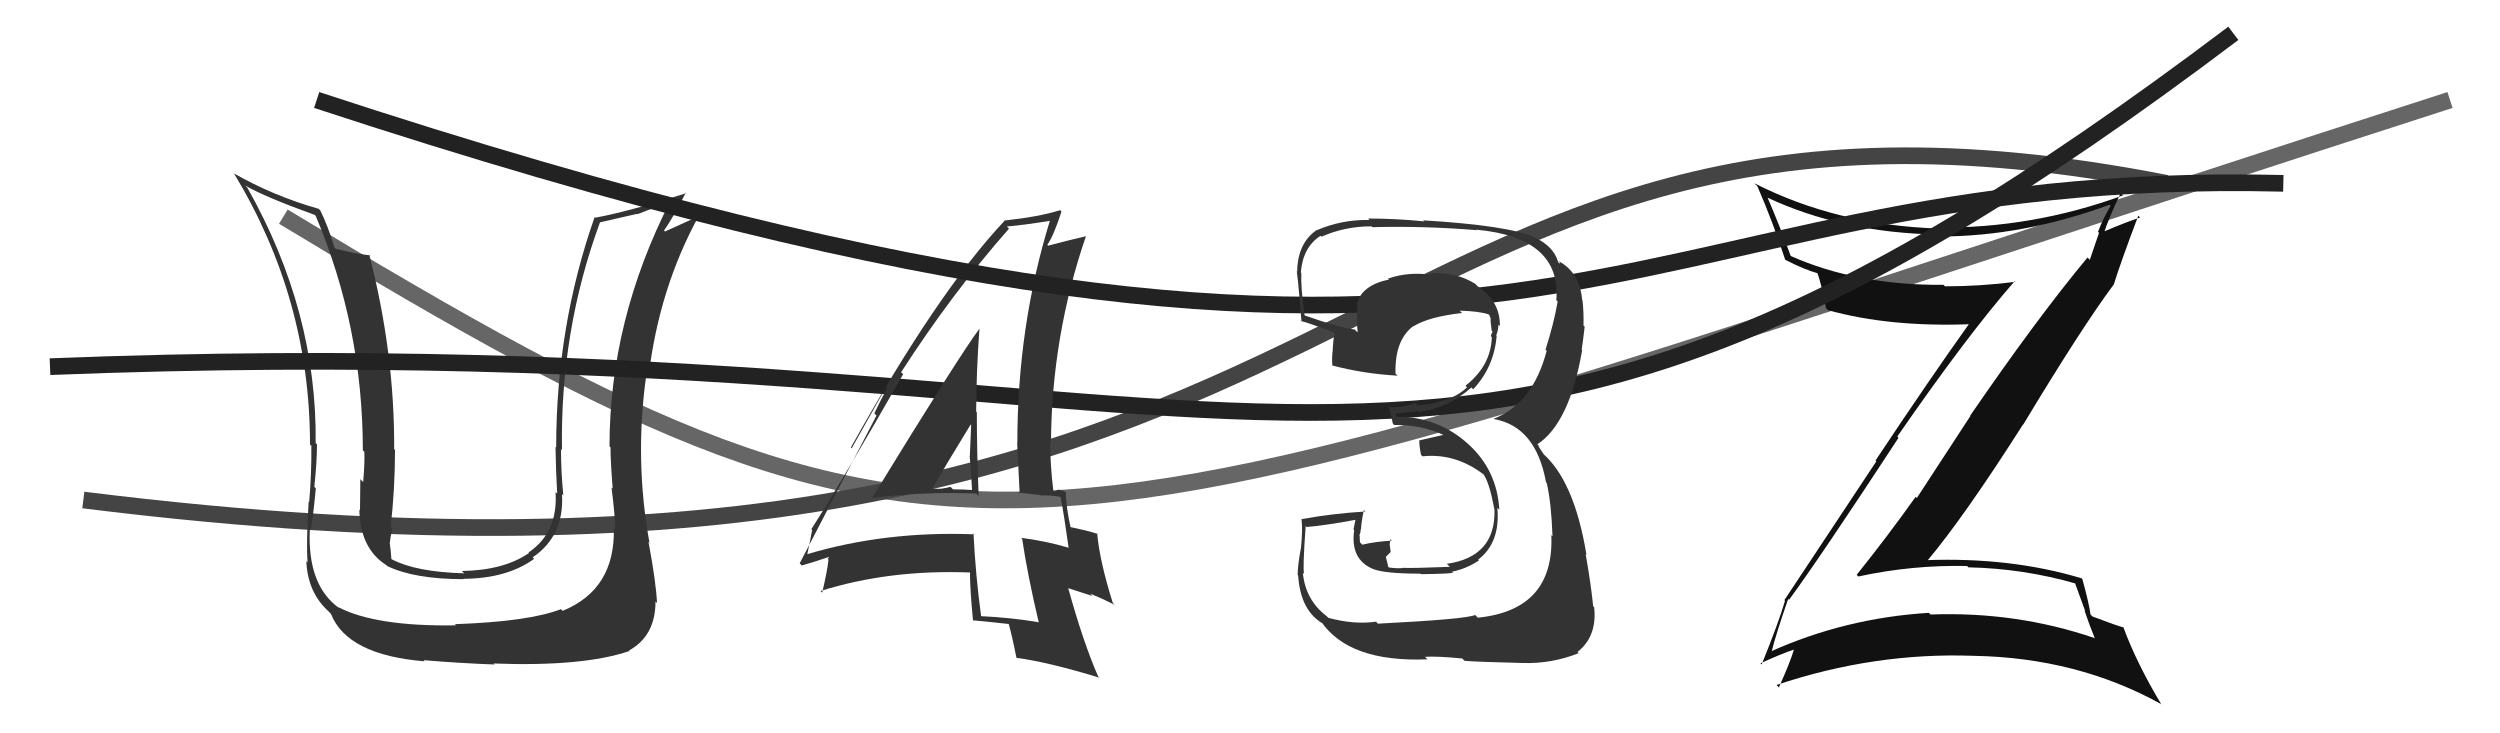 <svg xmlns="http://www.w3.org/2000/svg" width="150" height="44" viewBox="0,0,150,44"><path d="M17 13 C60 39,60 34,147 6" stroke="#666" fill="none"/><path d="M5 30 C85 40,79 1,130 11" stroke="#444" fill="none"/><path fill="#111" d="M107.41 36.05L107.25 35.90L107.34 35.99Q109.15 33.54 113.91 26.27L113.91 26.27L113.84 26.19Q118.02 20.14 120.88 16.87L120.79 16.78L120.92 16.91Q118.80 17.18 116.70 17.18L116.58 17.06L116.61 17.09Q111.40 17.13 107.40 15.34L107.49 15.43L107.46 15.40Q106.73 13.42 106.05 11.85L106.06 11.87L106.05 11.86Q110.55 13.96 116.22 14.07L116.27 14.12L116.34 14.19Q121.40 14.19 126.58 12.28L126.57 12.28L126.64 12.35Q126.18 13.11 125.88 13.91L125.94 13.97L125.39 15.59L125.25 15.45Q122.21 19.11 118.21 24.94L118.23 24.95L115.01 29.88L114.94 29.81Q113.23 32.21 111.40 34.49L111.47 34.56L111.50 34.59Q114.72 33.89 118.03 33.96L118.07 34.01L118.10 34.04Q121.41 34.11 124.57 35.02L124.48 34.93L125.11 36.66L125.07 36.63Q125.36 37.49 125.70 38.33L125.70 38.32L125.66 38.28Q120.97 36.68 115.84 36.87L115.81 36.85L115.73 36.77Q110.71 37.08 106.22 39.10L106.28 39.16L106.28 39.16Q106.57 38.00 107.29 35.94ZM105.60 39.77L105.57 39.74L105.63 39.80Q106.88 39.22 107.68 38.96L107.64 38.92L107.65 38.93Q107.42 39.72 106.73 41.25L106.77 41.28L106.59 41.10Q112.46 39.13 118.43 39.35L118.38 39.30L118.43 39.35Q124.63 39.46 129.66 42.24L129.77 42.35L129.69 42.28Q128.20 39.80 127.40 37.63L127.43 37.65L127.43 37.65Q127.08 37.57 125.55 36.99L125.40 36.84L125.43 36.87Q125.35 36.23 124.94 34.74L124.87 34.68L124.90 34.70Q120.65 33.42 115.55 33.61L115.56 33.63L115.61 33.68Q117.84 31.03 121.38 25.47L121.35 25.44L121.39 25.48Q124.91 19.64 126.81 17.09L126.76 17.04L126.82 17.09Q127.27 15.65 128.30 12.94L128.33 12.97L128.41 13.05Q127.63 13.30 126.19 13.91L126.18 13.91L126.24 13.97Q126.52 13.10 127.24 11.58L127.40 11.74L127.39 11.72Q121.92 13.72 116.21 13.65L116.28 13.71L116.28 13.71Q110.21 13.51 105.27 11.00L105.32 11.06L105.44 11.17Q106.38 13.33 107.11 15.58L107.17 15.64L107.12 15.59Q108.27 16.18 109.07 16.40L109.18 16.51L109.04 16.37Q109.29 17.04 109.56 18.49L109.61 18.54L109.68 18.61Q113.38 19.64 118.25 19.45L118.15 19.35L118.18 19.38Q115.85 22.64 112.53 27.63L112.58 27.68L107.06 36.01L107.10 36.05Q106.73 37.32 105.70 39.87Z"/><path fill="#333" d="M36.78 31.63L36.79 31.65L36.83 31.69Q36.92 35.36 33.76 36.65L33.69 36.58L33.66 36.55Q31.71 37.30 27.29 37.45L27.36 37.52L27.36 37.52Q22.53 37.60 20.28 36.42L20.29 36.42L20.34 36.48Q18.43 35.10 18.59 31.75L18.67 31.84L18.64 31.81Q18.76 31.28 18.95 29.30L18.87 29.22L18.86 29.21Q19.02 27.66 19.02 26.67L18.95 26.59L18.94 26.59Q19.03 18.68 14.84 11.26L14.82 11.24L14.71 11.13Q15.90 11.82 18.87 12.89L18.86 12.87L18.94 12.95Q21.77 19.63 21.77 27.02L21.88 27.12L21.86 27.11Q21.89 27.74 21.79 28.92L21.67 28.80L21.62 28.75Q21.60 30.01 21.60 30.62L21.53 30.55L21.56 30.58Q21.61 32.91 23.17 33.90L23.22 33.95L23.23 33.96Q24.86 34.75 27.83 34.75L27.79 34.72L27.81 34.73Q30.42 34.71 32.05 33.53L31.97 33.45L31.96 33.44Q33.87 32.15 33.72 29.64L33.81 29.74L33.80 29.73Q33.66 28.29 33.66 26.96L33.56 26.85L33.72 27.01Q33.60 19.85 36.00 13.34L36.00 13.34L38.23 12.83L38.25 12.85Q39.17 12.51 40.27 12.06L40.25 12.03L40.24 12.02Q36.57 19.21 36.57 26.78L36.49 26.70L36.63 26.84Q36.63 27.67 36.76 29.31L36.71 29.27L36.69 29.24Q36.91 30.97 36.91 31.77ZM39.03 32.62L39.06 32.66L38.97 32.57Q38.06 27.58 38.78 22.48L38.91 22.61L38.91 22.61Q39.54 17.30 41.94 12.93L41.90 12.89L41.97 12.95Q41.34 13.24 39.90 13.89L39.90 13.89L39.84 13.83Q40.35 13.12 41.15 11.56L41.01 11.42L41.18 11.59Q37.62 12.72 35.72 13.06L35.75 13.09L35.68 13.02Q33.37 19.58 33.37 26.85L33.39 26.87L33.33 26.81Q33.35 28.21 33.43 29.62L33.35 29.54L33.33 29.52Q33.50 31.94 31.71 33.15L31.80 33.24L31.74 33.18Q30.23 34.22 27.71 34.26L27.80 34.35L27.86 34.40Q24.96 34.32 23.51 33.56L23.55 33.60L23.48 33.53Q23.46 33.09 23.39 32.63L23.47 32.72L23.38 32.63Q23.42 32.21 23.54 31.72L23.47 31.65L23.44 31.62Q23.70 29.33 23.70 27.01L23.72 27.02L23.65 26.95Q23.68 21.16 22.15 15.26L22.25 15.35L22.21 15.32Q21.56 15.27 20.15 14.93L20.11 14.89L20.07 14.85Q19.67 13.54 19.22 12.63L19.24 12.65L19.12 12.53Q16.41 11.76 14.01 10.39L14.00 10.38L14.06 10.44Q18.60 17.95 18.60 26.67L18.77 26.83L18.68 26.75Q18.70 28.40 18.55 30.12L18.51 30.08L18.52 30.09Q18.37 32.56 18.45 33.74L18.33 33.63L18.38 33.68Q18.46 35.55 19.72 36.69L19.78 36.75L19.86 36.84Q20.84 39.30 25.48 39.68L25.52 39.72L25.41 39.61Q27.54 39.79 29.67 39.87L29.71 39.90L29.61 39.81Q34.99 40.01 37.77 39.06L37.75 39.04L37.74 39.03Q39.33 38.15 39.33 36.09L39.46 36.22L39.42 36.18Q39.37 34.98 38.91 32.51Z"/><path d="M3 22 C79 19,85 39,134 2" stroke="#222" fill="none"/><path fill="#333" d="M52.35 29.94L52.28 29.87L52.29 29.88Q55.37 29.49 58.56 29.61L58.59 29.64L58.72 29.76Q58.61 27.14 58.61 24.74L58.52 24.65L58.57 24.70Q58.58 22.24 58.77 19.69L58.88 19.80L58.78 19.70Q57.53 21.38 52.31 29.90ZM62.17 37.21L62.18 37.22L62.29 37.33Q60.64 37.05 58.85 36.97L58.79 36.91L58.87 37.00Q58.53 34.48 58.41 32.00L58.56 32.15L58.47 32.06Q53.12 31.85 48.40 33.26L48.38 33.24L48.43 33.29Q48.54 32.79 48.73 31.80L48.78 31.85L48.68 31.75Q50.61 28.73 54.19 22.45L54.06 22.33L54.07 22.33Q57.11 17.61 60.54 13.72L60.43 13.61L60.40 13.59Q61.39 13.51 63.06 13.24L62.90 13.08L63.01 13.19Q61.04 19.55 61.04 26.60L61.06 26.62L61.03 26.59Q61.10 28.15 61.18 29.63L61.10 29.56L62.43 29.70L62.46 29.73Q63.00 29.70 63.61 29.81L63.62 29.82L63.64 29.84Q63.85 30.94 64.12 32.88L64.06 32.82L64.10 32.86Q62.76 32.46 61.27 32.27L61.44 32.44L61.33 32.33Q61.64 34.44 62.33 37.37ZM63.97 29.53L63.88 29.44L63.99 29.55Q63.73 29.40 63.54 29.40L63.51 29.37L63.26 29.50L63.20 29.45Q63.01 27.88 63.01 26.47L63.15 26.61L63.06 26.53Q63.10 20.17 65.16 14.16L65.11 14.11L65.17 14.17Q64.33 14.36 62.89 14.74L62.86 14.71L62.84 14.69Q63.24 14.10 63.69 12.69L63.68 12.68L63.61 12.61Q62.33 13.01 60.28 13.23L60.22 13.18L60.28 13.24Q56.27 17.49 51.05 26.85L51.10 26.90L53.17 23.22L53.23 23.28Q52.73 24.22 52.46 24.80L52.59 24.93L47.98 33.80L48.11 33.93Q48.74 33.75 49.88 33.37L49.83 33.32L49.66 33.53L49.71 33.58Q49.63 34.30 49.33 35.56L49.34 35.57L49.23 35.46Q53.37 34.16 58.20 34.35L58.19 34.33L58.20 34.34Q58.19 35.25 58.38 37.23L58.49 37.34L58.38 37.22Q59.55 37.33 60.62 37.45L60.65 37.48L60.49 37.32Q60.71 38.07 60.98 39.44L61.09 39.56L61.00 39.47Q62.95 39.74 65.96 40.66L65.94 40.63L65.89 40.59Q65.00 38.56 64.09 35.28L64.09 35.29L65.55 35.76L65.42 35.62Q66.20 35.94 66.88 36.29L66.90 36.31L66.77 36.18Q65.98 33.68 65.83 32.00L65.80 31.97L65.88 32.04Q65.24 31.83 64.10 31.60L64.14 31.64L64.26 31.76Q63.95 30.38 63.95 29.51ZM55.93 29.33L56.04 29.44L55.93 29.33Q56.68 28.02 58.24 25.47L58.27 25.51L58.27 25.51Q58.23 26.42 58.19 27.37L58.32 27.49L58.18 27.35Q58.28 28.45 58.32 29.40L58.34 29.43L58.32 29.40Q57.75 29.36 57.18 29.36L57.03 29.21L57.03 29.21Q56.55 29.35 55.94 29.35Z"/><path d="M19 6 C95 31,95 10,137 11" stroke="#222" fill="none"/><path fill="#333" d="M82.63 37.38L82.62 37.36L82.56 37.30Q81.26 37.49 79.70 37.07L79.55 36.92L79.59 36.96Q78.33 36.00 78.17 34.37L78.18 34.38L78.25 34.44Q78.15 34.19 78.34 31.57L78.32 31.54L78.40 31.62Q79.53 31.53 81.54 31.15L81.37 30.97L81.21 31.77L81.25 31.81Q81.00 33.58 82.41 34.15L82.39 34.13L82.41 34.15Q83.13 34.42 85.23 34.42L85.35 34.54L85.26 34.45Q86.99 34.43 87.18 34.36L87.08 34.25L87.13 34.30Q88.01 34.12 88.74 33.62L88.64 33.53L88.69 33.58Q90.03 32.56 89.84 30.47L89.91 30.54L89.96 30.58Q89.82 28.20 88.09 26.64L88.05 26.60L88.09 26.64Q86.28 25.00 83.80 25.00L83.77 24.96L83.78 24.75L83.86 24.82Q84.21 24.75 85.08 24.68L85.07 24.67L85.13 24.72Q86.91 24.48 88.28 23.25L88.27 23.24L88.39 23.36Q89.65 22.01 89.80 20.14L89.86 20.20L89.77 20.12Q89.90 19.83 89.90 19.49L89.88 19.47L89.99 19.57Q90.03 18.09 88.66 17.18L88.59 17.11L88.53 17.04Q87.35 16.29 85.75 16.40L85.72 16.37L85.83 16.48Q84.50 16.30 83.29 16.71L83.30 16.73L83.34 16.77Q81.70 17.11 81.40 18.25L81.42 18.27L81.45 18.31Q81.38 19.19 81.46 19.95L81.43 19.92L81.28 19.77Q80.37 19.66 78.32 18.94L78.36 18.99L78.27 18.90Q78.04 17.22 78.08 16.38L78.20 16.50L78.05 16.35Q78.17 14.83 79.23 14.15L79.28 14.19L79.29 14.20Q80.69 13.58 82.29 13.58L82.31 13.61L82.34 13.63Q85.45 13.55 88.61 13.81L88.70 13.91L88.58 13.78Q93.69 14.25 93.38 18.02L93.33 17.96L93.46 18.09Q93.23 19.42 92.73 20.98L92.72 20.97L92.80 21.05Q91.97 24.22 89.61 25.13L89.46 24.99L89.62 25.14Q92.15 25.58 92.76 28.93L92.85 29.02L92.80 28.97Q93.08 30.16 93.15 32.18L92.97 32.00L93.08 32.10Q93.27 36.60 88.67 37.06L88.63 37.02L88.51 36.90Q87.96 37.15 82.67 37.42ZM87.76 39.53L87.83 39.61L87.88 39.65Q88.50 39.71 91.36 39.78L91.26 39.69L91.35 39.78Q93.08 39.84 94.72 39.19L94.73 39.20L94.65 39.12Q95.84 38.18 95.65 36.43L95.57 36.35L95.59 36.37Q95.45 35.00 95.14 33.25L95.15 33.26L95.19 33.30Q94.45 28.79 92.51 27.16L92.64 27.28L92.28 26.74L92.41 26.83L92.24 26.66Q94.17 25.39 94.93 21.01L94.81 20.89L94.90 20.98Q94.97 20.55 95.08 19.60L95.04 19.56L95.01 19.53Q95.03 18.71 94.95 18.02L94.94 18.01L94.93 18.00Q94.79 16.34 93.49 15.65L93.63 15.79L93.56 15.80L93.49 15.73Q93.23 14.79 92.09 14.25L92.06 14.22L92.08 14.24Q90.53 13.53 85.39 13.22L85.46 13.29L85.45 13.28Q83.68 13.11 82.08 13.11L82.18 13.21L82.17 13.20Q80.53 13.16 79.01 13.81L78.98 13.78L79.00 13.80Q77.83 14.61 77.83 16.36L77.80 16.33L77.78 16.31Q77.82 15.94 78.09 19.29L77.96 19.16L78.08 19.27Q78.34 19.31 79.98 19.92L79.95 19.89L80.06 20.00Q79.99 20.47 79.96 20.96L79.87 20.88L79.97 20.97Q79.90 21.40 79.94 21.93L79.98 21.98L79.94 21.93Q81.84 22.43 83.86 22.54L83.80 22.49L83.73 22.41Q83.68 20.42 84.78 19.58L84.75 19.55L84.79 19.59Q85.70 19.01 87.72 18.78L87.61 18.67L87.57 18.64Q88.74 18.67 89.31 18.86L89.47 19.01L89.35 18.90Q89.42 19.04 89.46 19.16L89.43 19.13L89.44 19.33L89.50 19.84L89.56 19.90Q89.48 20.02 89.45 20.17L89.49 20.21L89.51 20.23Q89.45 21.96 87.93 23.14L88.00 23.22L88.02 23.24Q87.10 24.14 85.08 24.33L85.08 24.33L84.91 24.16Q84.31 24.44 83.43 24.44L83.40 24.40L83.32 24.32Q83.42 24.73 83.57 25.41L83.52 25.36L83.65 25.50Q85.38 25.47 86.83 26.20L86.72 26.08L86.61 26.09L85.18 26.42L85.16 26.40Q85.14 26.68 85.26 27.29L85.29 27.32L85.35 27.38Q87.34 27.17 89.06 28.50L89.08 28.52L89.01 28.46Q89.37 28.96 89.67 30.60L89.65 30.58L89.67 30.59Q89.74 33.41 86.81 33.83L86.83 33.85L86.99 34.01Q84.72 34.10 84.15 34.07L84.19 34.11L84.17 34.08Q83.87 34.12 83.34 34.05L83.30 34.02L83.15 33.41L83.44 33.12L83.38 32.64L83.43 32.35L83.51 32.44Q82.54 32.49 81.74 32.68L81.70 32.64L81.60 32.54Q81.58 32.33 81.58 32.14L81.61 32.17L81.56 32.12Q81.64 31.97 81.64 31.75L81.72 31.82L81.66 31.76Q81.68 31.32 81.83 30.60L81.81 30.58L81.92 30.69Q79.95 30.81 78.08 31.15L78.17 31.24L78.09 31.16Q78.17 31.74 78.06 32.86L78.06 32.86L78.06 32.86Q77.86 33.90 77.86 34.51L77.91 34.56L77.89 34.54Q78.03 36.66 79.40 37.43L79.38 37.40L79.26 37.28Q80.93 39.75 85.65 39.56L85.58 39.49L85.50 39.41Q86.21 39.36 87.74 39.51Z"/></svg>